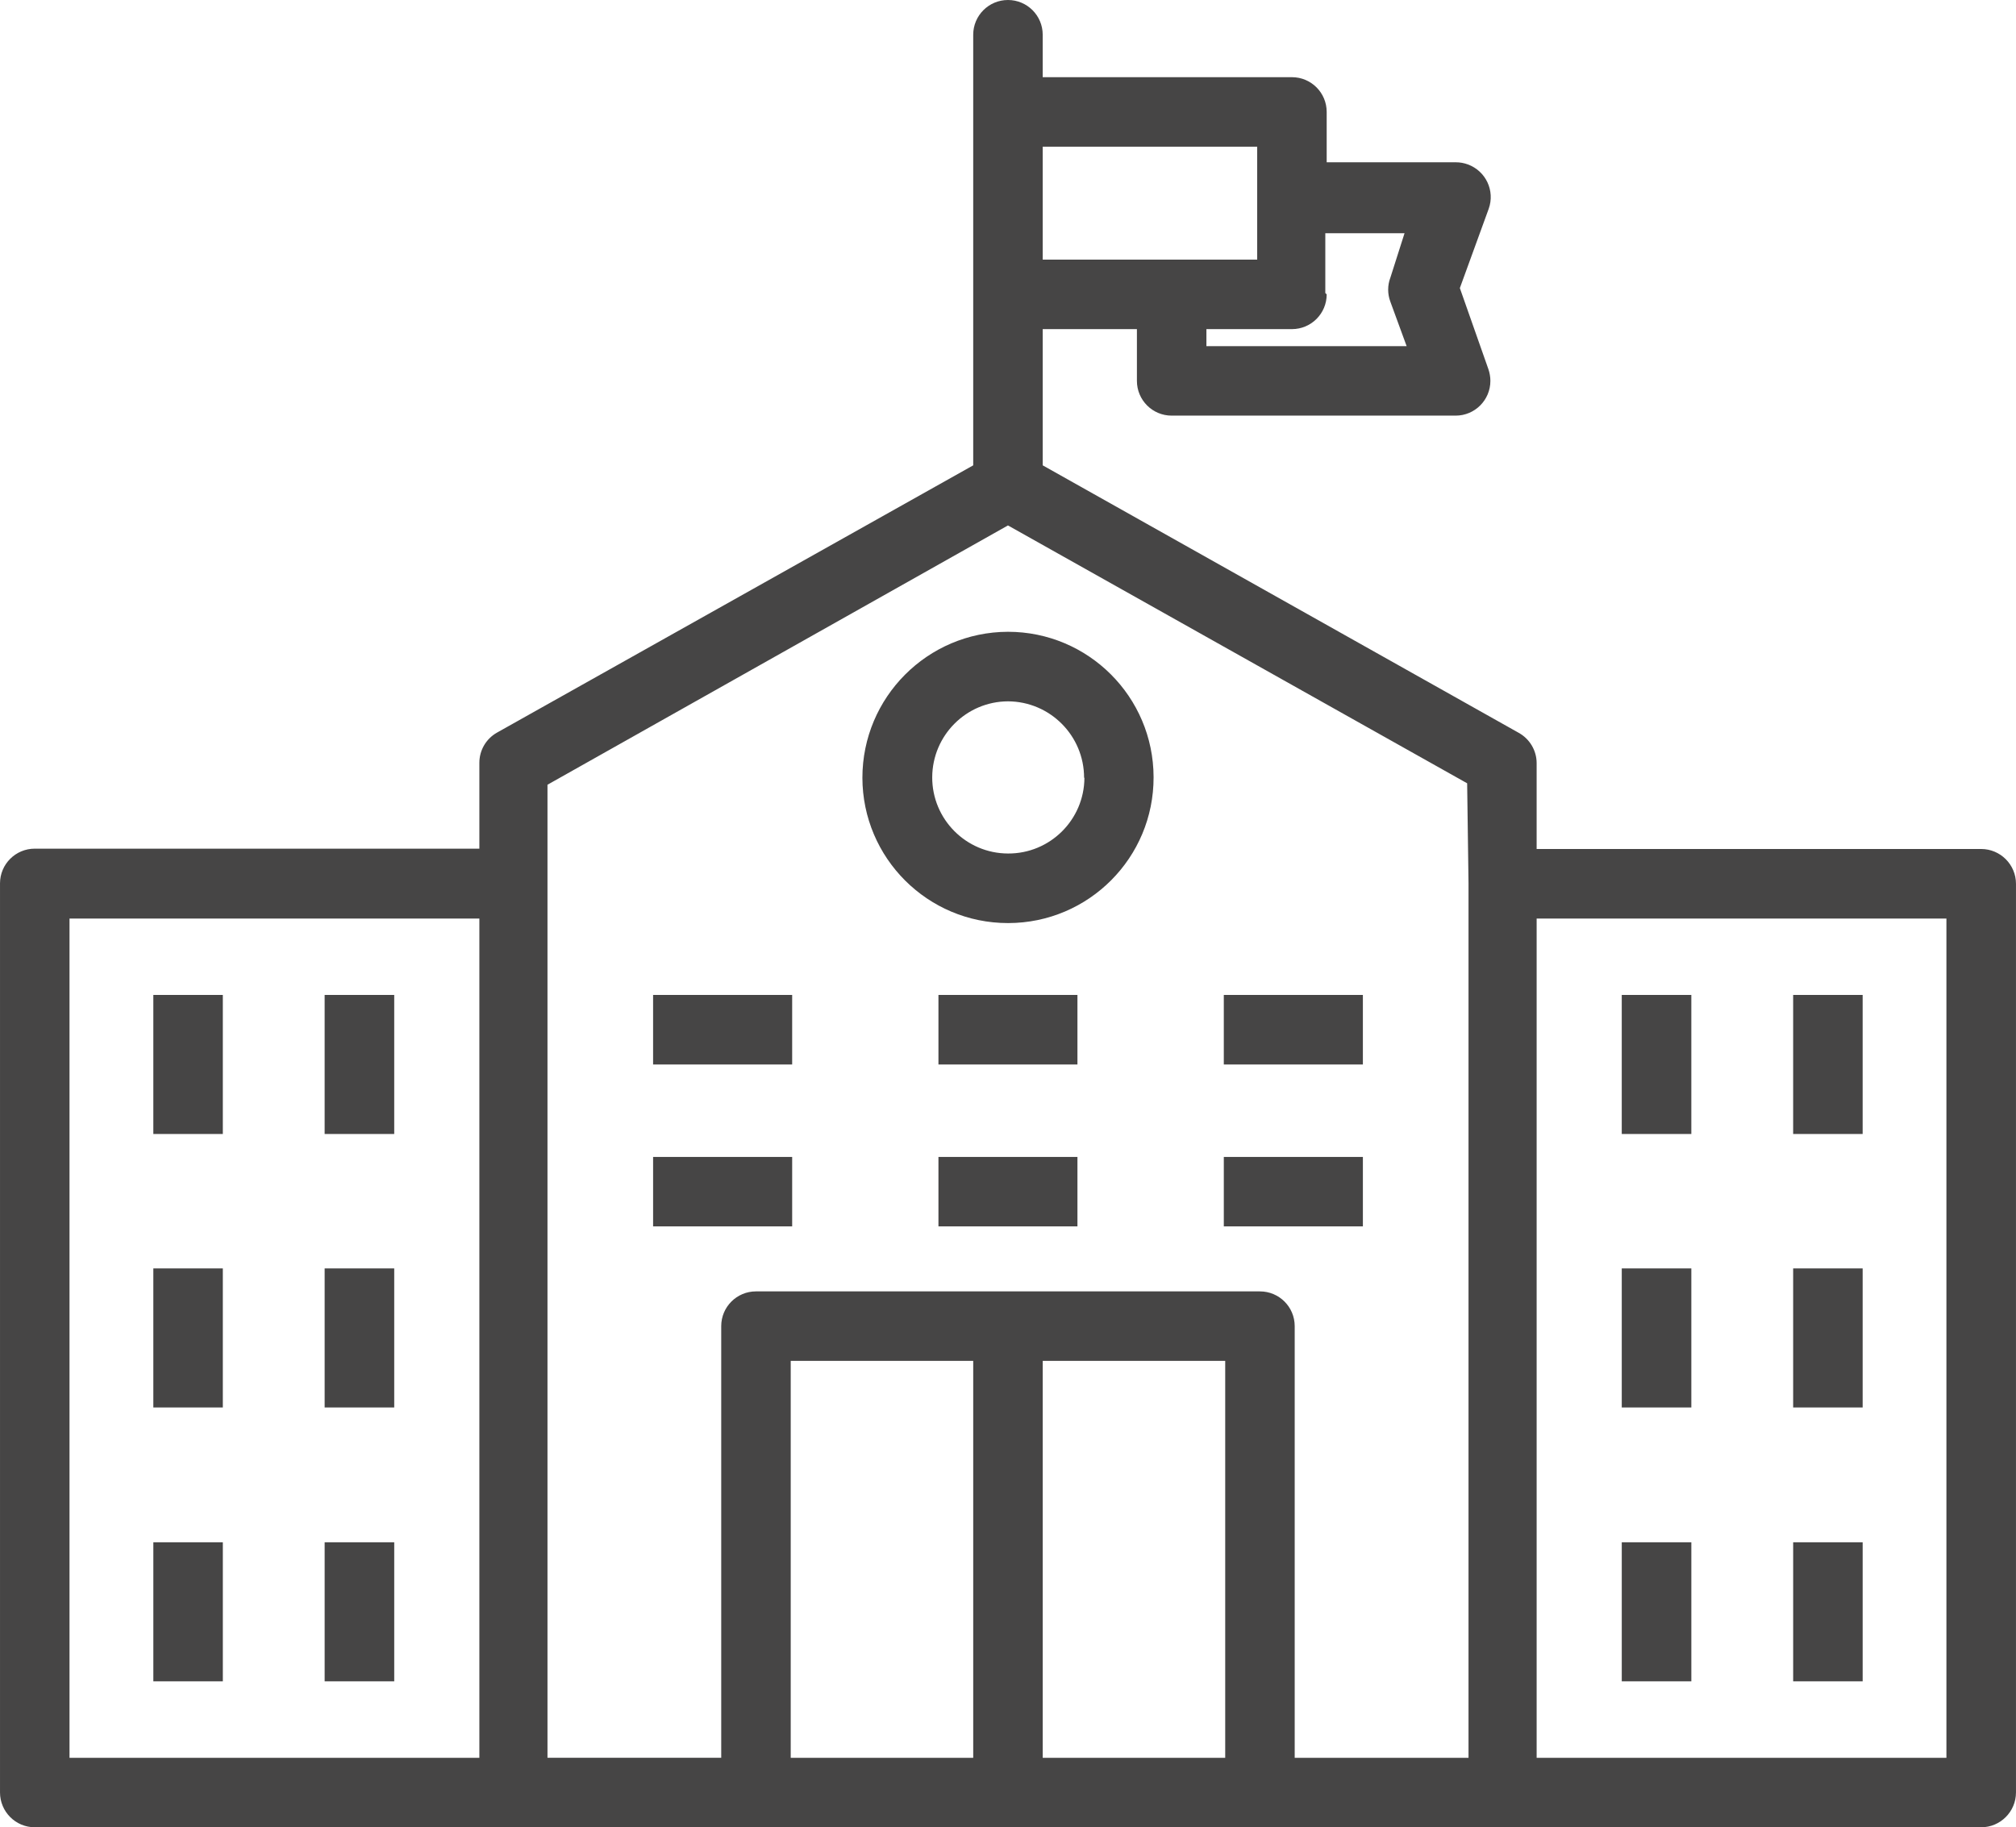 <?xml version="1.0" encoding="UTF-8"?>
<!DOCTYPE svg PUBLIC "-//W3C//DTD SVG 1.1//EN" "http://www.w3.org/Graphics/SVG/1.1/DTD/svg11.dtd">
<!-- Creator: CorelDRAW 2019 (64-Bit) -->
<svg xmlns="http://www.w3.org/2000/svg" xml:space="preserve" width="29.348mm" height="26.605mm" version="1.1" style="shape-rendering:geometricPrecision; text-rendering:geometricPrecision; image-rendering:optimizeQuality; fill-rule:evenodd; clip-rule:evenodd"
viewBox="0 0 2906.57 2634.94"
 xmlns:xlink="http://www.w3.org/1999/xlink"
 xmlns:xodm="http://www.corel.com/coreldraw/odm/2003">
 <defs>
  <style type="text/css">
   <![CDATA[
    .fil0 {fill:#464545;fill-rule:nonzero}
   ]]>
  </style>
 </defs>
 <g id="Слой_x0020_1">
  <path class="fil0" d="M50.11 2634.94c-27.68,0 -50.11,-22.52 -50.11,-50.23l0 -1310.86c0,-27.67 22.43,-50.08 50.11,-50.08l641 0 0 -123.79c0,-18.12 9.71,-34.7 25.47,-43.57l686.55 -385.38 0 -620.91c0,-27.7 22.42,-50.12 50.1,-50.12 27.68,0 50.1,22.42 50.1,50.12l0 61.18 359.33 0c27.68,0 50.1,22.42 50.1,50.09l0 72.63 186.5 0c5.72,0 11.45,1.06 16.94,3.04 26.04,9.49 39.48,38.07 30.13,64.11l-41.57 114.23 41.1 116.8c1.87,5.46 2.92,11.19 2.92,17.02 0,27.7 -22.43,50.12 -50.1,50.12l-409.44 0c-27.67,0 -50.09,-22.42 -50.09,-50.12l0 -74.61 -135.81 0 0 196.42 686.55 385.85c15.77,8.87 25.58,25.56 25.58,43.58l0 123.79 640.89 0c27.68,0 50.21,22.52 50.21,50.19l0 1310.28c0,27.71 -22.53,50.23 -50.21,50.23l-2806.25 0zm2165.36 -100.18l590.8 0 0 -1210.21 -590.8 0 0 1210.21zm-398.92 -672.56c27.67,0 50.09,22.41 50.09,50.08l0 622.48 250.61 0 0 -1260.92 -1.98 -144.33 -662.04 -371.83 -663.91 373.91 0 1403.16 250.5 0 0 -622.48c0,-27.67 22.43,-50.08 50.1,-50.08l726.62 0zm-313.21 672.56l263.1 0 0 -572.36 -263.1 0 0 572.36zm-363.32 0l263.11 0 0 -572.36 -263.11 0 0 572.36zm-1039.82 0l590.91 0 0 -1210.21 -590.91 0 0 1210.21zm1639.15 -2035.63l288.67 0 -23.47 -64.12c-4.2,-11.22 -4.2,-23.47 0,-34.56l20.44 -64.11 -114.22 0 0 86.18 1.99 1.98c0,27.67 -22.42,50.09 -50.1,50.09l-123.31 0 0 24.53zm-236.02 -124.75l309.23 0 0 -88.16 0 -74.72 -309.23 0 0 162.89zm1081.98 2050.1l0 -200.48 100.2 0 0 200.48 -100.2 0zm-247.11 0l0 -200.48 100.31 0 0 200.48 -100.31 0zm-1870.14 0l0 -200.48 100.32 0 0 200.48 -100.32 0zm-247 0l0 -200.48 100.2 0 0 200.48 -100.2 0zm2364.24 -394.93l0 -200.52 100.2 0 0 200.52 -100.2 0zm-247.11 0l0 -200.52 100.31 0 0 200.52 -100.31 0zm-1870.14 0l0 -200.52 100.32 0 0 200.52 -100.32 0zm-247 0l0 -200.52 100.2 0 0 200.52 -100.2 0zm1543.38 -261.11l0 -100.11 200.52 0 0 100.11 -200.52 0zm-411.42 0l0 -100.11 200.4 0 0 100.11 -200.4 0zm-411.41 0l0 -100.11 200.51 0 0 100.11 -200.51 0zm1643.7 -133.26l0 -200.52 100.2 0 0 200.52 -100.2 0zm-247.11 0l0 -200.52 100.31 0 0 200.52 -100.31 0zm-1870.14 0l0 -200.52 100.32 0 0 200.52 -100.32 0zm-247 0l0 -200.52 100.2 0 0 200.52 -100.2 0zm1543.38 -100.18l0 -100.34 200.52 0 0 100.34 -200.52 0zm-411.42 0l0 -100.34 200.4 0 0 100.34 -200.4 0zm-411.41 0l0 -100.34 200.51 0 0 100.34 -200.51 0zm511.62 -203.94c-115.74,0 -209.62,-93.76 -209.85,-209.48 0,-116.08 93.89,-210.22 209.85,-210.55 115.84,0 209.74,93.76 209.97,209.62 0.35,115.94 -93.42,210.22 -209.5,210.42 -0.12,0 -0.35,0 -0.47,0zm-109.19 -210.42c-0.24,60.6 48.7,109.9 109.19,110.11 60.61,0.38 110.01,-48.59 110.24,-109.18l-0.47 0c0,-60.74 -49.05,-110 -109.77,-110.25 -60.15,0.25 -108.84,49.06 -109.19,109.32z"/>
 </g>
</svg>
